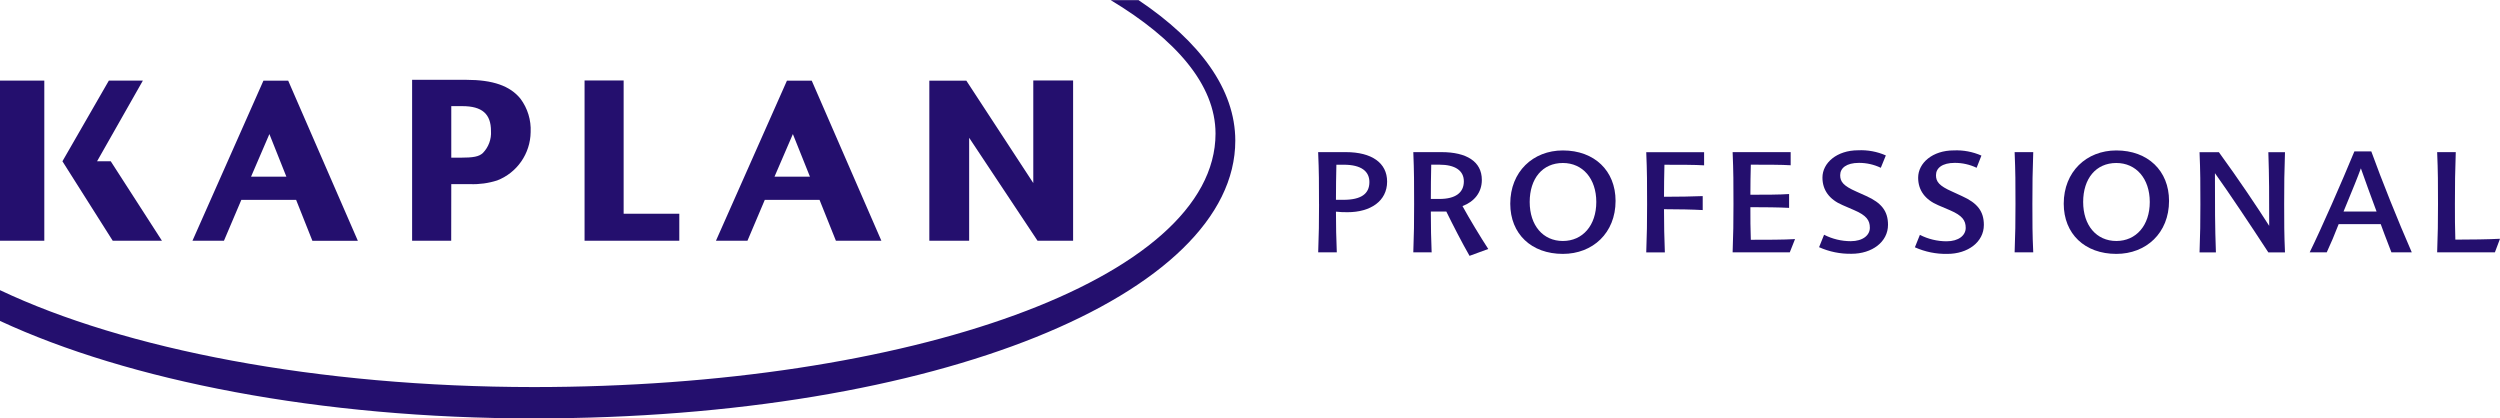 <svg width="239" height="40" viewBox="0 0 239 40" fill="none" xmlns="http://www.w3.org/2000/svg">
<path d="M108.826 0.011H106.181C112.378 3.739 116.204 8.082 116.204 12.772C116.204 26.718 86.839 37.003 51.015 37.003C30.304 36.992 11.895 33.376 0 27.739V30.68C12.305 36.388 30.574 40 51.008 40C89.695 40 118.094 28.104 118.094 13.45C118.094 8.533 114.716 3.952 108.826 0" fill="#240F6E"/>
<path fill-rule="evenodd" clip-rule="evenodd" d="M44.94 17.603H43.142L43.135 23.016H39.398V7.631H44.578C47.119 7.631 48.766 8.209 49.757 9.439C50.441 10.354 50.785 11.482 50.73 12.626C50.703 14.682 49.435 16.513 47.53 17.249C46.693 17.517 45.817 17.637 44.94 17.603ZM59.62 20.436H64.941V23.016H55.884V7.694H59.62V20.436ZM92.651 13.171V23.016H92.648H88.844V7.709H92.381L98.782 17.498V7.694H102.589V23.016H99.189C99.189 23.016 93.857 14.993 92.651 13.171ZM78.348 19.109H73.113L71.456 23.016H68.444L75.233 7.709H77.601L84.26 23.016H79.913L78.348 19.109ZM75.799 12.816L77.431 16.891H74.042L75.799 12.816ZM4.236 7.705H0V23.016H4.236V7.705ZM28.31 19.109H23.071L21.41 23.016H18.399L25.184 7.713H27.552L34.211 23.02H29.864L28.31 19.109ZM25.754 12.816L27.378 16.891H24L25.754 12.816ZM43.142 10.147H44.2C46.091 10.147 46.938 10.893 46.938 12.525C46.989 13.306 46.706 14.071 46.161 14.628C45.791 14.971 45.273 15.075 43.986 15.075H43.142V10.147ZM10.588 15.418L15.483 23.016H10.777L5.968 15.418L10.407 7.705H13.659L9.279 15.418H10.588Z" fill="#240F6E"/>
<path fill-rule="evenodd" clip-rule="evenodd" d="M126.015 14.543C126.097 16.455 126.097 17.547 126.097 19.5H126.1C126.1 21.305 126.085 22.345 126.019 24.123H127.798C127.743 22.572 127.717 21.801 127.717 20.235C128.086 20.274 128.456 20.291 128.827 20.287C131.017 20.287 132.608 19.225 132.608 17.361C132.608 15.571 131.136 14.543 128.668 14.543H126.015ZM127.717 19.102C127.717 18.363 127.732 16.414 127.758 15.773V15.747H128.461C130.174 15.747 130.914 16.403 130.914 17.405C130.914 18.528 130.129 19.102 128.431 19.102H127.717Z" fill="#240F6E"/>
<path fill-rule="evenodd" clip-rule="evenodd" d="M136.865 24.123H136.888L136.866 24.138C136.865 24.133 136.865 24.128 136.865 24.123ZM135.112 24.123H136.865C136.814 22.978 136.788 21.619 136.788 20.224H137.528H138.268C138.897 21.506 139.774 23.217 140.488 24.459L142.278 23.802C141.575 22.733 140.421 20.82 139.814 19.702C140.924 19.284 141.664 18.416 141.664 17.2C141.664 15.426 140.177 14.543 137.816 14.543H135.112C135.19 16.44 135.19 17.547 135.19 19.5C135.19 21.305 135.179 22.345 135.112 24.123ZM136.788 19.02C136.788 18.151 136.799 16.6 136.825 15.773V15.743H137.609C139.108 15.743 139.944 16.306 139.944 17.335C139.944 18.431 139.134 19.02 137.609 19.02H136.788Z" fill="#240F6E"/>
<path fill-rule="evenodd" clip-rule="evenodd" d="M154.448 19.206C154.448 16.317 152.421 14.382 149.409 14.382C146.557 14.382 144.381 16.414 144.381 19.474C144.381 22.36 146.398 24.272 149.409 24.272C152.262 24.272 154.448 22.278 154.448 19.206ZM146.239 19.31C146.239 17.074 147.459 15.582 149.409 15.582C151.307 15.582 152.606 17.074 152.606 19.31C152.606 21.547 151.307 23.038 149.409 23.038C147.511 23.038 146.239 21.547 146.239 19.31Z" fill="#240F6E"/>
<path d="M157.362 14.55H162.912V15.806C162.09 15.75 160.511 15.75 159.12 15.75C159.094 16.712 159.079 17.864 159.079 18.811C160.407 18.811 161.865 18.785 162.779 18.747V20.082C161.876 20.03 160.377 20 159.079 20C159.079 21.633 159.105 22.58 159.16 24.13H157.381C157.447 22.356 157.462 21.312 157.462 19.508C157.462 17.555 157.462 16.459 157.381 14.55" fill="#240F6E"/>
<path d="M167.378 15.743C167.352 16.735 167.337 17.607 167.337 18.617C168.665 18.617 170.123 18.617 171.037 18.55V19.873C170.097 19.821 168.621 19.806 167.337 19.806C167.337 20.925 167.337 21.894 167.378 22.923C168.784 22.923 170.585 22.923 171.606 22.856L171.103 24.123H165.639C165.705 22.349 165.72 21.305 165.72 19.5C165.72 17.547 165.72 16.451 165.639 14.543H171.188V15.799C170.367 15.743 168.787 15.743 167.396 15.743" fill="#240F6E"/>
<path d="M179.805 16.041C179.151 15.728 178.436 15.567 177.711 15.571C176.516 15.571 175.921 16.067 175.921 16.749C175.921 17.364 176.213 17.763 177.46 18.311L178.414 18.74C179.872 19.396 180.494 20.183 180.494 21.491C180.494 23.135 178.958 24.261 177.008 24.261C175.94 24.283 174.881 24.068 173.904 23.631L174.382 22.442C175.17 22.846 176.042 23.056 176.927 23.057C178.096 23.057 178.758 22.483 178.758 21.774C178.758 21.066 178.44 20.596 177.26 20.09L176.15 19.609C174.892 19.076 174.226 18.177 174.226 16.977C174.226 15.571 175.606 14.367 177.637 14.367C178.546 14.324 179.453 14.492 180.286 14.859L179.805 16.041Z" fill="#240F6E"/>
<path d="M188.965 16.041C188.311 15.727 187.595 15.567 186.871 15.571C185.676 15.571 185.08 16.067 185.08 16.749C185.08 17.364 185.373 17.763 186.619 18.311L187.574 18.751C189.032 19.407 189.657 20.194 189.657 21.502C189.657 23.146 188.118 24.272 186.168 24.272C185.1 24.294 184.04 24.079 183.064 23.642L183.541 22.453C184.332 22.857 185.207 23.068 186.094 23.068C187.259 23.068 187.922 22.494 187.922 21.786C187.922 21.077 187.603 20.608 186.423 20.101L185.295 19.62C184.037 19.087 183.375 18.188 183.375 16.988C183.375 15.582 184.751 14.378 186.782 14.378C187.689 14.338 188.592 14.508 189.424 14.874L188.965 16.041Z" fill="#240F6E"/>
<path d="M194.378 24.123H192.598C192.665 22.349 192.68 21.305 192.68 19.5C192.68 17.547 192.68 16.451 192.598 14.543H194.378C194.311 16.451 194.296 17.547 194.296 19.5C194.296 21.305 194.296 22.349 194.378 24.123Z" fill="#240F6E"/>
<path fill-rule="evenodd" clip-rule="evenodd" d="M207.36 19.206C207.36 16.317 205.329 14.382 202.321 14.382C199.469 14.382 197.293 16.414 197.293 19.474C197.293 22.36 199.309 24.272 202.321 24.272C205.173 24.272 207.36 22.278 207.36 19.206ZM199.15 19.31C199.15 17.074 200.371 15.582 202.321 15.582C204.215 15.582 205.518 17.074 205.518 19.31C205.518 21.547 204.219 23.038 202.321 23.038C200.423 23.038 199.15 21.547 199.15 19.31Z" fill="#240F6E"/>
<path d="M216.88 14.55H218.445C218.378 16.473 218.367 17.555 218.367 19.508C218.367 21.312 218.367 22.356 218.445 24.13H216.854C215.104 21.446 213.113 18.464 211.748 16.555C211.748 19.828 211.748 21.607 211.841 24.13H210.276C210.342 22.356 210.357 21.312 210.357 19.508C210.357 17.555 210.357 16.459 210.276 14.55H212.126C213.975 17.088 215.825 19.843 216.935 21.592C216.935 18.665 216.935 16.887 216.854 14.55" fill="#240F6E"/>
<path fill-rule="evenodd" clip-rule="evenodd" d="M225.079 14.475C223.884 17.376 221.96 21.771 220.806 24.123H222.437C222.807 23.333 223.207 22.386 223.577 21.424H227.598C227.817 22.038 228.056 22.656 228.284 23.249C228.4 23.548 228.513 23.84 228.619 24.123H230.566C229.256 21.13 227.687 17.215 226.696 14.475H225.079ZM227.199 20.22H224.043C224.166 19.92 224.29 19.618 224.414 19.317C224.892 18.159 225.363 17.017 225.7 16.093C226.126 17.294 226.655 18.777 227.199 20.22Z" fill="#240F6E"/>
<path d="M234.731 22.908C236.148 22.908 237.994 22.882 239 22.826L238.512 24.123H232.992C233.058 22.345 233.073 21.305 233.073 19.5C233.073 17.547 233.073 16.455 232.992 14.543H234.771C234.705 16.455 234.69 17.547 234.69 19.5C234.69 20.783 234.69 21.737 234.731 22.908Z" fill="#240F6E"/>
</svg>
